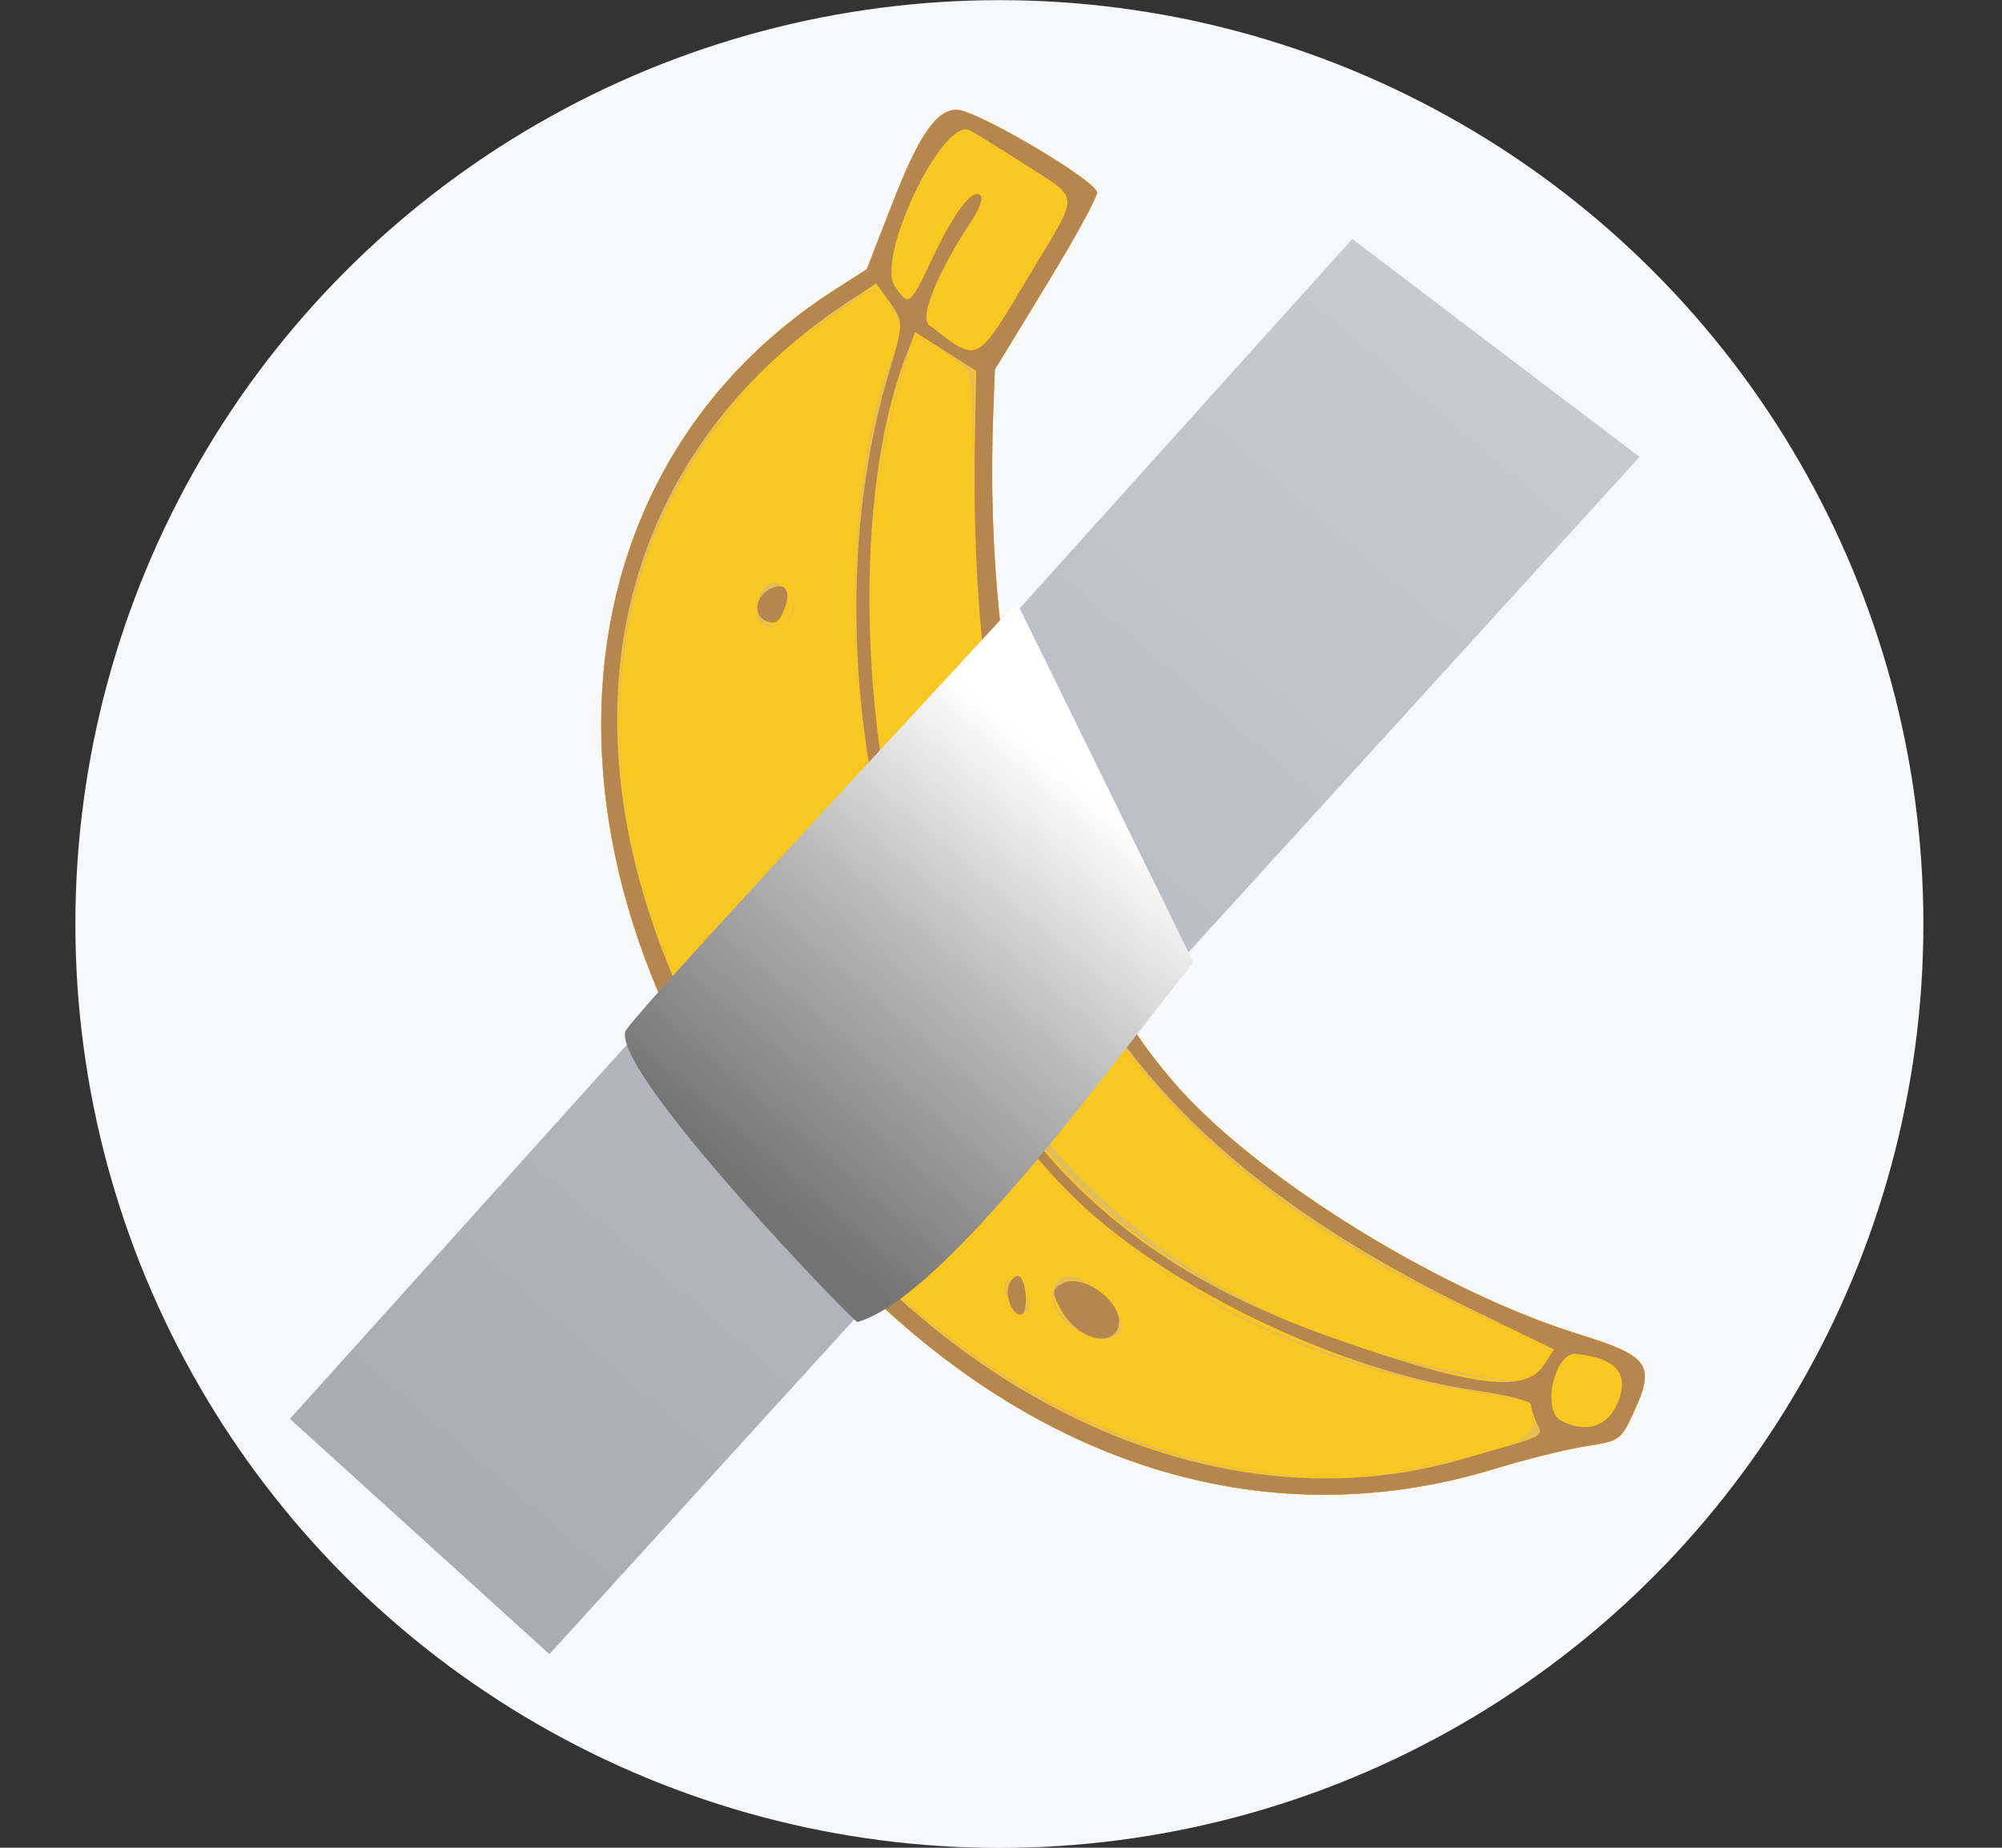 <svg width="26" height="24" viewBox="0 0 26 24" fill="none" xmlns="http://www.w3.org/2000/svg">
<rect x="0" y="0" width="26" height="24" fill="#333333" stroke="none"/>
<circle cx="12.979" cy="12.002" r="12" fill="#F7F8FA"/>
<path fill-rule="evenodd" clip-rule="evenodd" d="M12.426 1.426C12.161 1.427 11.934 1.756 11.595 2.629L11.257 3.497L10.847 3.76C6.814 6.344 6.792 11.982 10.798 16.306C13.303 19.011 16.401 20.005 19.425 19.074C19.815 18.954 20.34 18.824 20.591 18.785C21.038 18.716 21.051 18.707 21.221 18.334C21.499 17.728 21.417 17.613 20.51 17.332C18.754 16.788 16.444 15.374 15.345 14.171C13.657 12.321 12.759 9.087 12.899 5.362L12.92 4.8L13.602 3.68C13.977 3.064 14.268 2.529 14.248 2.491C14.146 2.29 12.665 1.424 12.426 1.426Z" fill="#F9C721"/>
<path fill-rule="evenodd" clip-rule="evenodd" d="M12.426 1.426C12.161 1.427 11.934 1.756 11.595 2.629L11.257 3.497L10.847 3.76C6.814 6.344 6.792 11.982 10.798 16.306C13.303 19.011 16.401 20.005 19.425 19.074C19.815 18.954 20.34 18.824 20.591 18.785C21.038 18.716 21.051 18.707 21.221 18.334C21.499 17.728 21.417 17.613 20.51 17.332C18.754 16.788 16.444 15.374 15.345 14.171C13.657 12.321 12.759 9.087 12.899 5.362L12.92 4.8L13.602 3.68C13.977 3.064 14.268 2.529 14.248 2.491C14.146 2.29 12.665 1.424 12.426 1.426ZM11.583 4.009C11.726 4.225 11.726 4.285 11.572 4.679C11.177 5.698 11.015 7.351 11.152 8.998C11.56 13.944 14.375 17.219 18.926 18.041L19.835 18.206L19.906 18.422C19.988 18.669 19.612 18.829 18.378 19.073C15.548 19.634 12.144 17.968 10.043 14.992C7.135 10.871 7.429 6.515 10.778 4.132C11.405 3.686 11.37 3.691 11.583 4.009ZM12.589 4.848C12.615 4.912 12.634 5.4 12.631 5.934C12.593 11.779 14.452 14.906 19.28 17.119L20.102 17.495L20.009 17.733C19.903 18.007 19.798 18.006 18.462 17.718C13.038 16.548 10.054 10.843 11.727 4.836L11.861 4.354L12.201 4.544C12.388 4.648 12.562 4.785 12.589 4.848ZM9.984 7.586C9.863 7.638 9.786 7.936 9.86 8.066C9.938 8.204 10.231 8.132 10.298 7.959C10.371 7.77 10.155 7.513 9.984 7.586ZM12.201 10.37C12.12 10.576 12.231 10.832 12.36 10.737C12.405 10.703 12.453 10.587 12.466 10.478C12.497 10.221 12.291 10.137 12.201 10.37ZM11.76 14.452C11.564 14.665 11.846 15.095 12.074 14.93C12.217 14.826 12.227 14.779 12.145 14.596C12.05 14.387 11.879 14.323 11.76 14.452ZM13.796 16.6C13.654 16.661 13.629 16.897 13.747 17.07C13.905 17.302 14.301 17.453 14.487 17.352C14.784 17.189 14.116 16.462 13.796 16.6ZM13.082 16.613C12.965 16.701 13.166 17.12 13.299 17.063C13.368 17.033 13.384 16.949 13.349 16.811C13.291 16.582 13.208 16.52 13.082 16.613Z" fill="#E5BD58"/>
<path fill-rule="evenodd" clip-rule="evenodd" d="M12.426 1.426C12.161 1.427 11.934 1.756 11.595 2.629L11.257 3.497L10.847 3.76C6.814 6.344 6.792 11.982 10.798 16.306C13.303 19.011 16.401 20.005 19.425 19.074C19.815 18.954 20.34 18.824 20.591 18.785C21.038 18.716 21.051 18.707 21.221 18.334C21.499 17.728 21.417 17.613 20.51 17.332C18.754 16.788 16.444 15.374 15.345 14.171C13.657 12.321 12.759 9.087 12.899 5.362L12.92 4.8L13.602 3.68C13.977 3.064 14.268 2.529 14.248 2.491C14.146 2.29 12.665 1.424 12.426 1.426ZM11.589 3.996C11.735 4.156 11.732 4.214 11.545 4.823C10.7 7.569 11.126 11.325 12.56 13.768C13.929 16.101 16.103 17.519 19.148 18.066C19.808 18.184 19.815 18.187 19.913 18.405L20.012 18.626L19.697 18.733C18.921 18.996 18.346 19.12 17.688 19.167C11.276 19.625 5.566 10.645 9.137 5.72C9.701 4.943 11.24 3.615 11.389 3.778C11.413 3.803 11.502 3.901 11.589 3.996ZM12.642 4.826C12.656 4.861 12.658 5.192 12.646 5.559C12.458 11.451 14.267 14.673 19.068 16.999L20.1 17.499L20.006 17.74C19.922 17.957 19.881 17.979 19.603 17.947C17.559 17.714 15.411 16.753 14.089 15.479C11.68 13.157 10.652 8.617 11.693 4.905L11.851 4.343L12.233 4.552C12.444 4.667 12.628 4.79 12.642 4.826ZM9.989 7.655C9.799 7.759 9.782 7.997 9.959 8.096C10.143 8.199 10.356 7.983 10.283 7.769C10.221 7.59 10.155 7.564 9.989 7.655ZM12.228 10.299C12.156 10.484 12.185 10.67 12.292 10.712C12.42 10.761 12.52 10.533 12.444 10.364C12.37 10.199 12.278 10.171 12.228 10.299ZM11.76 14.452C11.634 14.589 11.693 14.838 11.867 14.905C12.034 14.97 12.181 14.772 12.113 14.573C12.048 14.385 11.876 14.325 11.76 14.452ZM13.808 16.664C13.632 16.76 13.654 16.964 13.862 17.161C14.117 17.402 14.392 17.448 14.495 17.267C14.657 16.98 14.11 16.5 13.808 16.664ZM13.102 16.598C13.026 16.655 13.115 17.04 13.213 17.078C13.314 17.118 13.397 16.864 13.331 16.718C13.266 16.574 13.189 16.534 13.102 16.598Z" fill="#F9C721"/>
<path fill-rule="evenodd" clip-rule="evenodd" d="M12.426 1.426C12.161 1.427 11.934 1.756 11.595 2.629L11.257 3.497L10.847 3.76C6.814 6.344 6.792 11.982 10.798 16.306C13.303 19.011 16.401 20.005 19.425 19.074C19.815 18.954 20.34 18.824 20.591 18.785C21.038 18.716 21.051 18.707 21.221 18.334C21.499 17.728 21.417 17.613 20.51 17.332C18.754 16.788 16.444 15.374 15.345 14.171C13.657 12.321 12.759 9.087 12.899 5.362L12.92 4.8L13.602 3.68C13.977 3.064 14.268 2.529 14.248 2.491C14.146 2.29 12.665 1.424 12.426 1.426ZM13.281 2.117C14.04 2.607 14.027 2.474 13.412 3.503C12.658 4.764 12.727 4.727 12.065 4.221C11.937 4.123 12.182 3.525 12.621 2.862C12.713 2.723 12.767 2.581 12.74 2.546C12.647 2.424 12.407 2.728 12.123 3.327C11.815 3.979 11.804 3.987 11.621 3.717C11.371 3.35 12.235 1.539 12.588 1.689C12.637 1.71 12.948 1.903 13.281 2.117ZM11.554 4.808C10.448 8.481 11.534 13.263 14.008 15.61C15.22 16.761 17.425 17.81 19.151 18.058C19.557 18.116 19.884 18.198 19.884 18.241C19.883 18.284 19.916 18.392 19.956 18.482C20.04 18.668 20.125 18.627 18.964 18.96C15.299 20.012 11.069 17.569 8.964 13.185C7.168 9.445 7.955 5.925 11.039 3.904L11.378 3.682L11.56 3.933C11.735 4.174 11.734 4.209 11.554 4.808ZM12.662 5.658C12.548 11.629 14.272 14.657 19.129 17.016L20.183 17.528L20.046 17.736C19.803 18.106 19.092 18.01 17.26 17.36C14.703 16.452 13.158 15.009 12.158 12.594C11.178 10.227 11.001 6.599 11.769 4.617L11.886 4.314L12.282 4.566L12.678 4.817L12.662 5.658ZM9.993 7.653C9.801 7.758 9.779 8 9.955 8.069C10.07 8.113 10.123 8.077 10.187 7.912C10.282 7.667 10.191 7.545 9.993 7.653ZM12.228 10.299C12.156 10.484 12.185 10.67 12.292 10.712C12.416 10.76 12.466 10.66 12.435 10.423C12.409 10.222 12.287 10.148 12.228 10.299ZM21.037 18.145C20.924 18.515 20.623 18.636 20.273 18.452C20.017 18.318 20.191 17.555 20.471 17.586C20.96 17.639 21.138 17.815 21.037 18.145ZM11.825 14.457C11.678 14.537 11.665 14.752 11.799 14.873C11.93 14.99 12.053 14.958 12.118 14.789C12.193 14.598 11.989 14.367 11.825 14.457ZM13.795 16.671C13.658 16.746 13.656 16.785 13.779 17.012C13.977 17.375 14.415 17.516 14.519 17.248C14.632 16.957 14.079 16.517 13.795 16.671ZM13.102 16.687C13.043 16.838 13.165 17.116 13.27 17.071C13.36 17.032 13.328 16.615 13.232 16.578C13.19 16.562 13.132 16.611 13.102 16.687Z" fill="#B5864F"/>
<path d="M17.562 3.104L3.765 18.429L7.135 21.485L21.293 5.935L17.562 3.104Z" fill="url(#paint0_linear_4226_2058)"/>
<path d="M15.5 12.5L13.204 7.823C11.675 9.486 8.018 13.401 8.118 13.411C8.012 13.997 11.132 17.22 11.136 17.171C12.295 16.843 14.533 13.683 15.5 12.5Z" fill="url(#paint1_linear_4226_2058)"/>
<defs>
<linearGradient id="paint0_linear_4226_2058" x1="19.36" y1="4.587" x2="5.967" y2="20.137" gradientUnits="userSpaceOnUse">
<stop stop-color="#C7CBCF"/>
<stop offset="1" stop-color="#A9ACB1"/>
</linearGradient>
<linearGradient id="paint1_linear_4226_2058" x1="14.147" y1="10.25" x2="9.743" y2="15.418" gradientUnits="userSpaceOnUse">
<stop stop-color="white"/>
<stop offset="0.447" stop-color="#B8B8B8"/>
<stop offset="1" stop-color="#737373"/>
</linearGradient>
</defs>
</svg>
